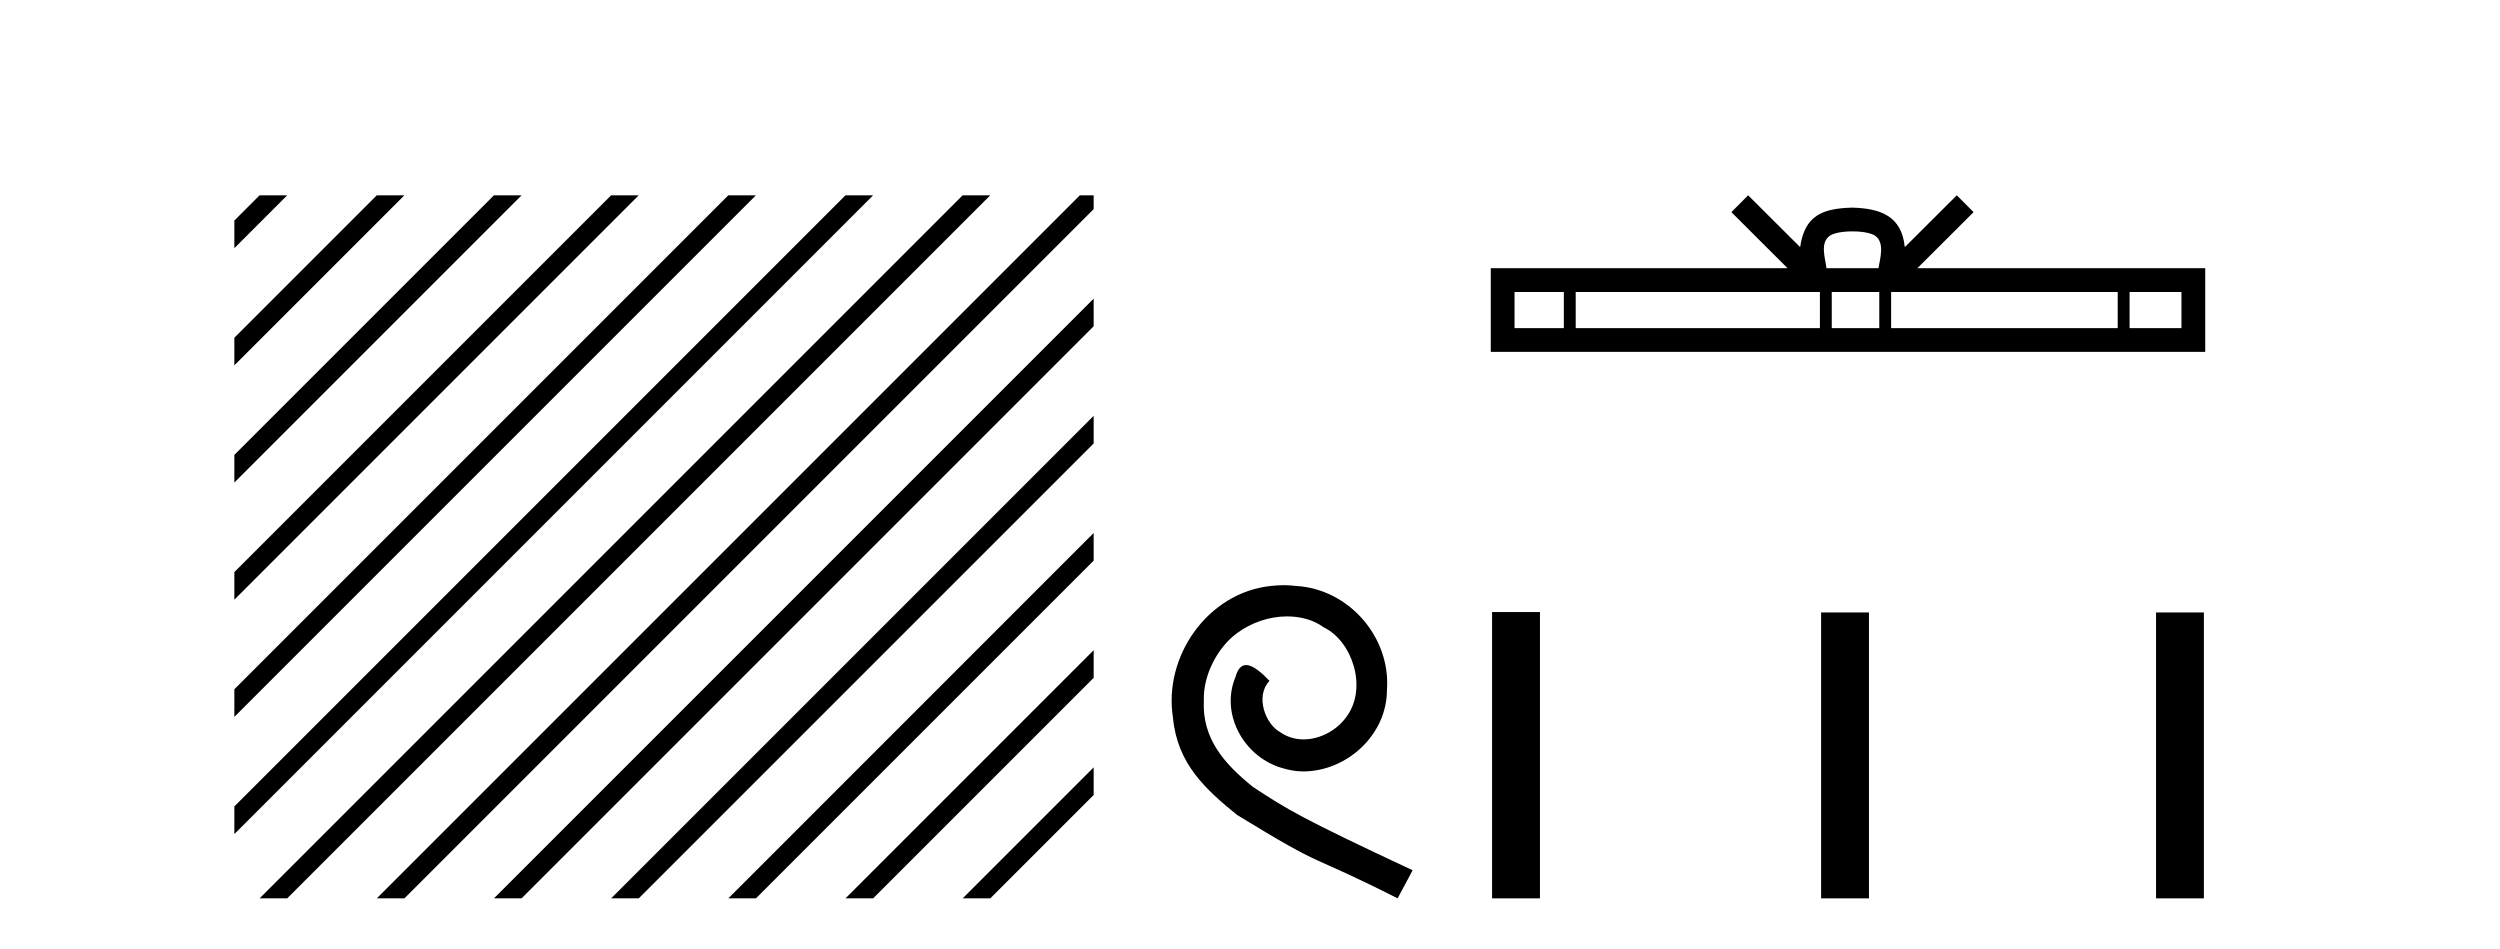 <?xml version='1.0' encoding='UTF-8' standalone='yes'?><svg xmlns='http://www.w3.org/2000/svg' xmlns:xlink='http://www.w3.org/1999/xlink' width='108.0' height='41.0' ><path d='M 11.215 8.437 L 10.124 9.528 L 10.124 10.721 L 12.11 8.735 L 12.408 8.437 ZM 16.277 8.437 L 10.124 14.59 L 10.124 14.59 L 10.124 15.783 L 10.124 15.783 L 17.172 8.735 L 17.47 8.437 ZM 21.339 8.437 L 10.124 19.652 L 10.124 19.652 L 10.124 20.845 L 10.124 20.845 L 22.234 8.735 L 22.532 8.437 ZM 26.401 8.437 L 10.124 24.714 L 10.124 24.714 L 10.124 25.907 L 10.124 25.907 L 27.296 8.735 L 27.594 8.437 ZM 31.463 8.437 L 10.124 29.776 L 10.124 29.776 L 10.124 30.969 L 10.124 30.969 L 32.358 8.735 L 32.656 8.437 ZM 36.525 8.437 L 10.124 34.838 L 10.124 34.838 L 10.124 36.031 L 10.124 36.031 L 37.42 8.735 L 37.719 8.437 ZM 41.587 8.437 L 11.513 38.511 L 11.215 38.809 L 12.408 38.809 L 42.482 8.735 L 42.781 8.437 ZM 46.65 8.437 L 16.575 38.511 L 16.277 38.809 L 17.47 38.809 L 47.246 9.033 L 47.246 8.437 ZM 47.246 12.902 L 21.637 38.511 L 21.339 38.809 L 22.532 38.809 L 47.246 14.095 L 47.246 12.902 ZM 47.246 17.964 L 26.7 38.511 L 26.401 38.809 L 27.594 38.809 L 47.246 19.158 L 47.246 17.964 ZM 47.246 23.026 L 31.762 38.511 L 31.463 38.809 L 32.656 38.809 L 47.246 24.22 L 47.246 24.22 L 47.246 23.026 ZM 47.246 28.089 L 36.824 38.511 L 36.525 38.809 L 37.719 38.809 L 47.246 29.282 L 47.246 28.089 ZM 47.246 33.151 L 41.886 38.511 L 41.587 38.809 L 42.781 38.809 L 47.246 34.344 L 47.246 33.151 Z' style='fill:#000000;stroke:none' /><path d='M 55.457 25.279 C 55.269 25.279 55.081 25.297 54.893 25.314 C 52.177 25.604 50.247 28.354 50.674 31.019 C 50.862 33.001 52.092 34.111 53.441 35.205 C 57.456 37.665 56.328 36.759 60.377 38.809 L 61.026 37.596 C 56.209 35.341 55.628 34.983 54.124 33.992 C 52.895 33.001 51.921 31.908 52.006 30.251 C 51.972 29.106 52.655 27.927 53.424 27.364 C 54.039 26.902 54.825 26.629 55.594 26.629 C 56.174 26.629 56.721 26.766 57.199 27.107 C 58.412 27.705 59.079 29.687 58.19 30.934 C 57.78 31.532 57.046 31.942 56.311 31.942 C 55.952 31.942 55.594 31.839 55.286 31.617 C 54.671 31.276 54.21 30.08 54.842 29.414 C 54.552 29.106 54.142 28.73 53.834 28.73 C 53.629 28.73 53.475 28.884 53.373 29.243 C 52.69 30.883 53.783 32.745 55.423 33.189 C 55.713 33.274 56.004 33.326 56.294 33.326 C 58.173 33.326 59.916 31.754 59.916 29.807 C 60.087 27.534 58.276 25.45 56.004 25.314 C 55.833 25.297 55.645 25.279 55.457 25.279 Z' style='fill:#000000;stroke:none' /><path d='M 80.027 9.996 C 80.527 9.996 80.828 10.081 80.984 10.17 C 81.438 10.46 81.222 11.153 81.149 11.587 L 78.904 11.587 C 78.85 11.144 78.605 10.467 79.069 10.17 C 79.225 10.081 79.526 9.996 80.027 9.996 ZM 67.558 12.614 L 67.558 14.174 L 65.428 14.174 L 65.428 12.614 ZM 78.62 12.614 L 78.62 14.174 L 68.07 14.174 L 68.07 12.614 ZM 81.185 12.614 L 81.185 14.174 L 79.132 14.174 L 79.132 12.614 ZM 91.485 12.614 L 91.485 14.174 L 81.697 14.174 L 81.697 12.614 ZM 94.239 12.614 L 94.239 14.174 L 91.998 14.174 L 91.998 12.614 ZM 75.52 8.437 L 74.795 9.164 L 77.223 11.587 L 64.401 11.587 L 64.401 15.201 L 95.266 15.201 L 95.266 11.587 L 82.83 11.587 L 85.259 9.164 L 84.533 8.437 L 82.287 10.676 C 82.153 9.319 81.223 9.007 80.027 8.969 C 78.749 9.003 77.964 9.292 77.766 10.676 L 75.52 8.437 Z' style='fill:#000000;stroke:none' /><path d='M 64.458 26.441 L 64.458 38.809 L 66.526 38.809 L 66.526 26.441 ZM 78.672 26.458 L 78.672 38.809 L 80.739 38.809 L 80.739 26.458 ZM 93.141 26.458 L 93.141 38.809 L 95.208 38.809 L 95.208 26.458 Z' style='fill:#000000;stroke:none' /></svg>